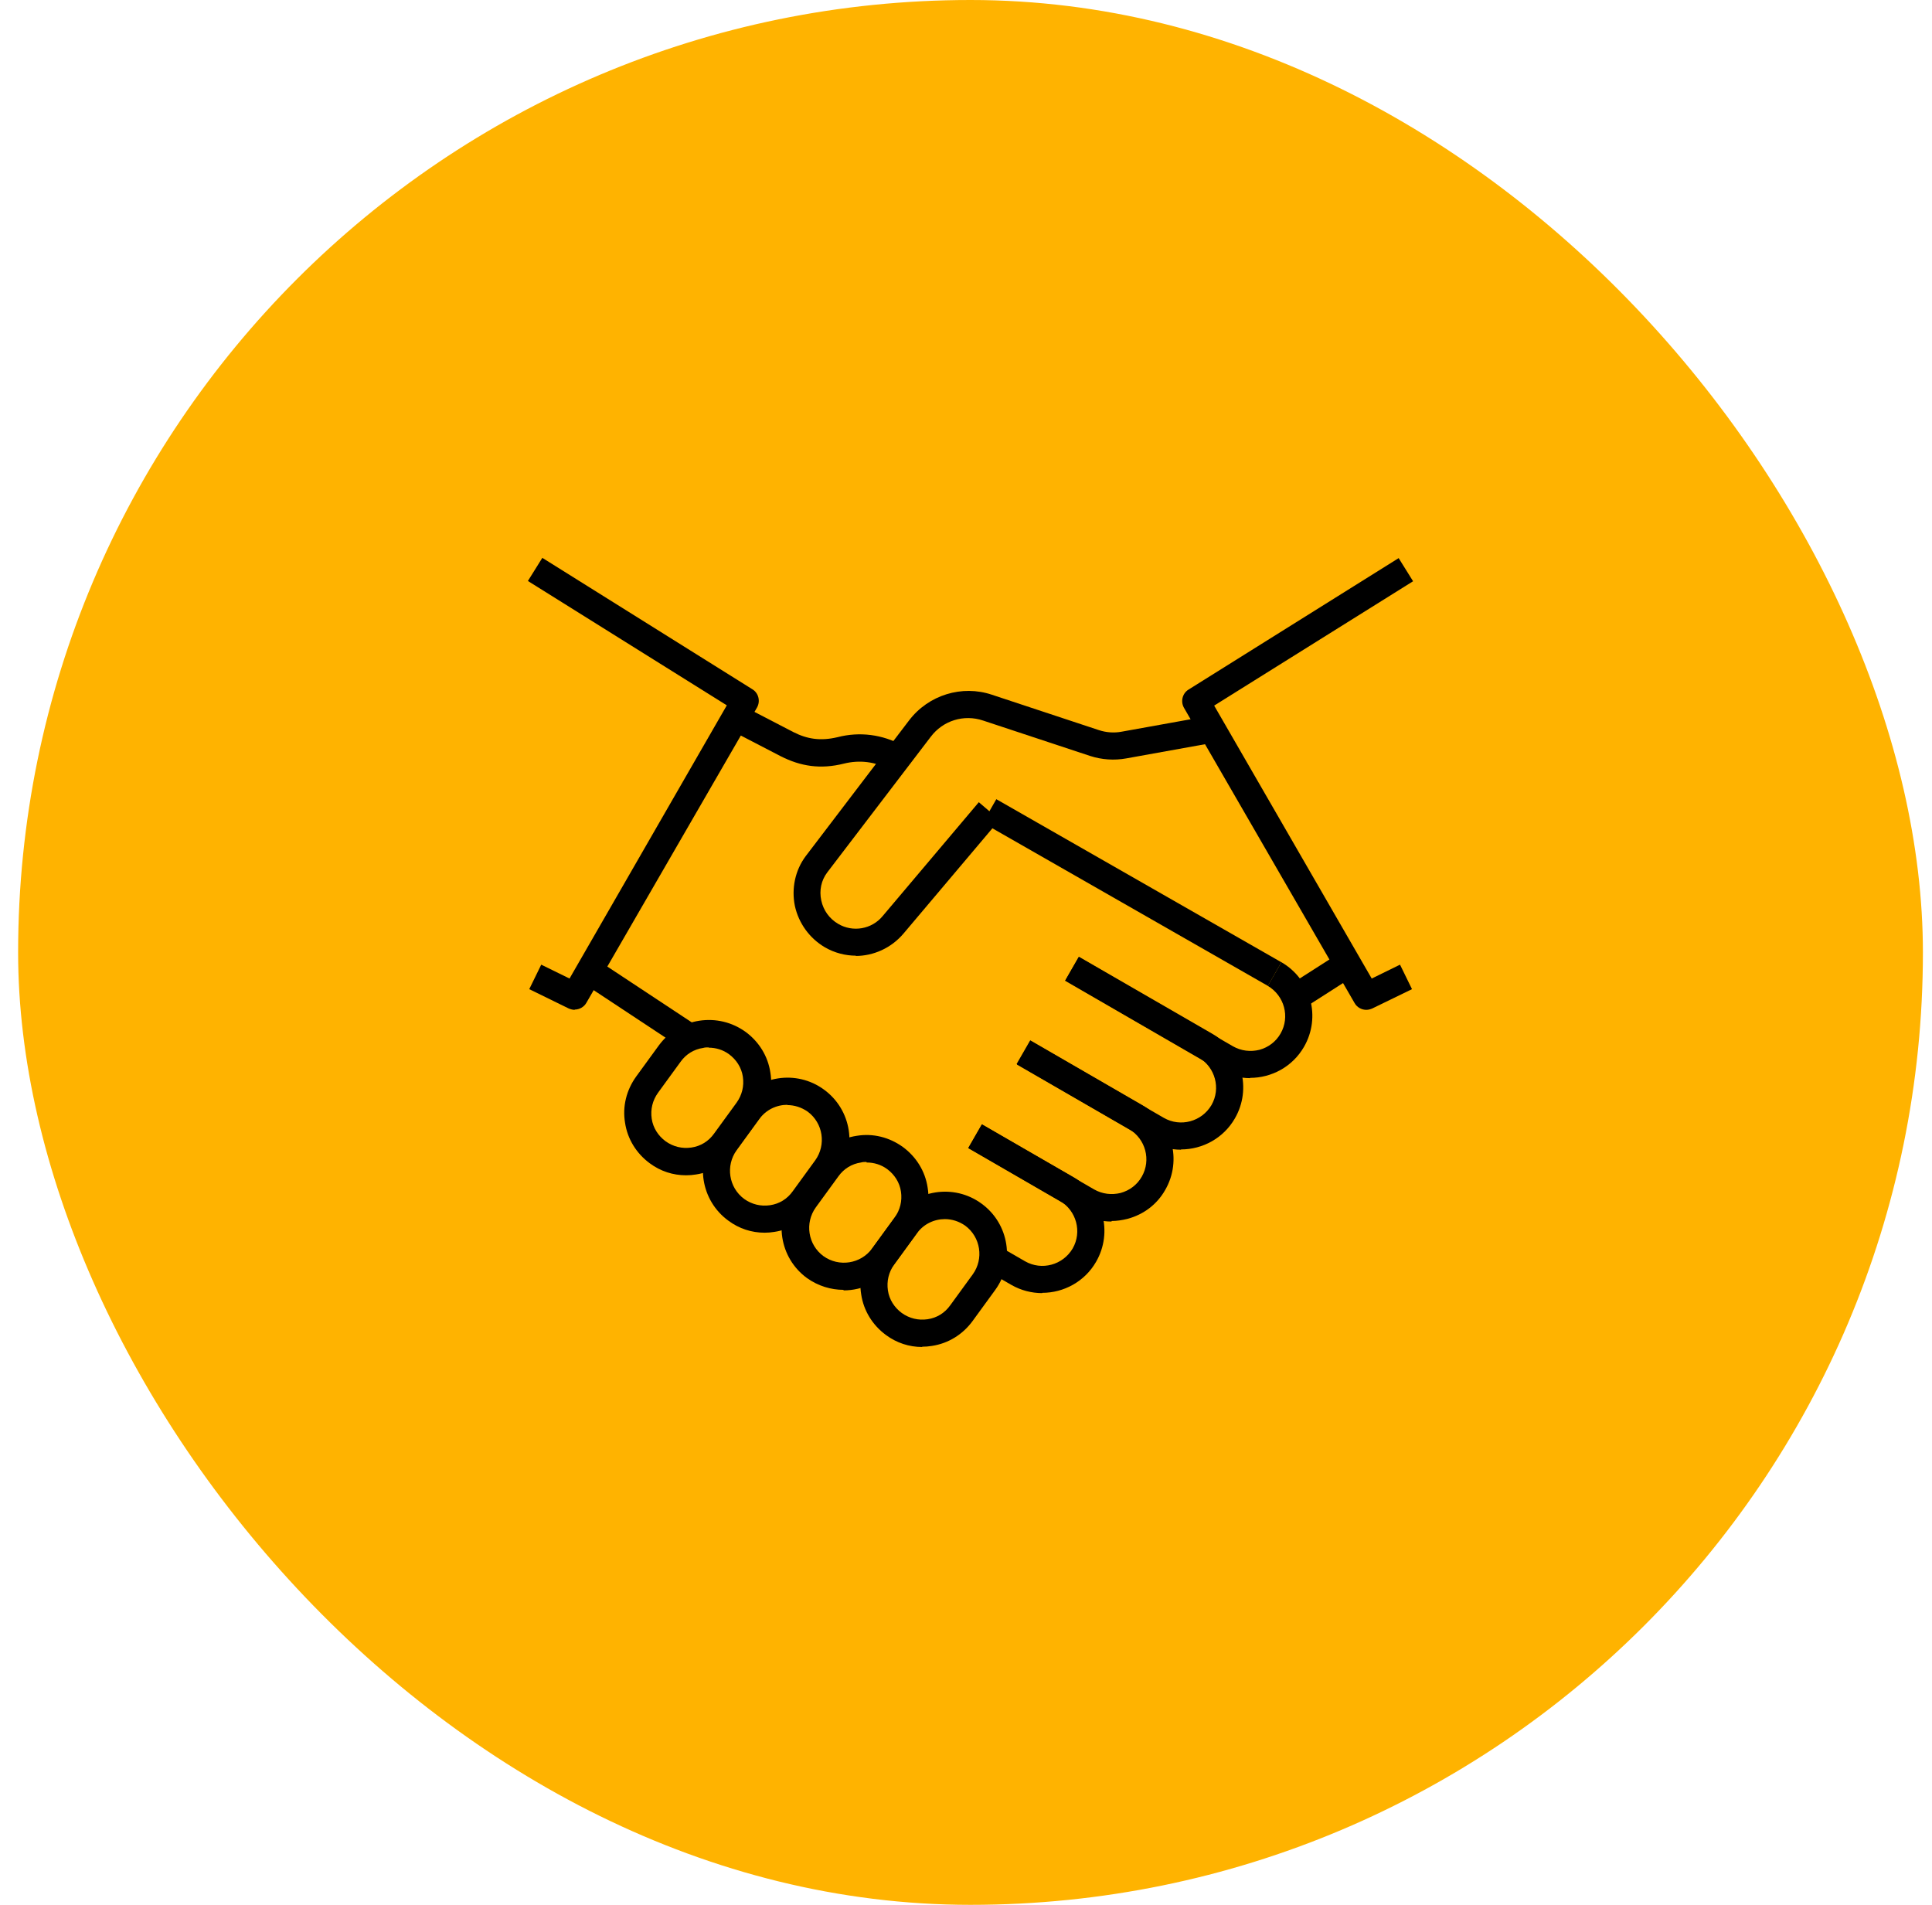 <?xml version="1.0" encoding="UTF-8"?> <svg xmlns="http://www.w3.org/2000/svg" width="71" height="70" viewBox="0 0 71 70" fill="none"><rect x="0.666" width="70" height="70" rx="35" fill="#FFB300"></rect><g clip-path="url(#clip0_2972_4235)"><path d="M50.21 37.11C50.04 37.11 49.87 37.02 49.78 36.86L43.51 26.01C43.38 25.78 43.45 25.48 43.68 25.34L51.4 20.51L51.93 21.36L44.62 25.93L50.41 35.96L51.45 35.45L51.89 36.35L50.43 37.06C50.36 37.09 50.29 37.11 50.21 37.11Z" fill="black"></path><path d="M21.12 37.11C21.05 37.11 20.97 37.09 20.9 37.06L19.45 36.35L19.89 35.45L20.93 35.96L26.71 25.92L19.4 21.35L19.93 20.5L27.65 25.33C27.88 25.47 27.95 25.77 27.82 26L21.55 36.85C21.46 37.01 21.29 37.1 21.12 37.1V37.11Z" fill="black"></path><path d="M32.67 28.27C32.17 27.99 31.59 27.92 31.02 28.06C30.15 28.28 29.42 28.16 28.69 27.79L26.84 26.83L27.3 25.94L29.15 26.9C29.66 27.16 30.15 27.24 30.78 27.09C31.59 26.88 32.43 26.99 33.16 27.39L32.68 28.26L32.67 28.27Z" fill="black"></path><path d="M36.614 29.369L36.117 30.237L46.594 36.23L47.091 35.362L36.614 29.369Z" fill="black"></path><path d="M21.967 35.288L21.416 36.122L25.078 38.542L25.63 37.708L21.967 35.288Z" fill="black"></path><path d="M45.941 39.62C45.551 39.62 45.161 39.52 44.811 39.32L39.141 36.04L39.641 35.17L45.311 38.45C45.611 38.62 45.951 38.66 46.281 38.58C46.611 38.49 46.891 38.28 47.061 37.98C47.411 37.37 47.201 36.59 46.591 36.23L47.091 35.36C48.181 35.99 48.551 37.38 47.921 38.47C47.501 39.2 46.731 39.61 45.941 39.61V39.62Z" fill="black"></path><path d="M43.401 42.25C43.011 42.25 42.621 42.15 42.271 41.95L37.371 39.12L37.871 38.25L42.771 41.08C43.381 41.43 44.161 41.22 44.521 40.61C44.871 40 44.661 39.22 44.051 38.86L39.151 36.03L39.651 35.16L44.551 37.99C45.641 38.62 46.011 40.01 45.381 41.1C44.961 41.83 44.191 42.24 43.401 42.24V42.25Z" fill="black"></path><path d="M40.85 44.89C40.45 44.89 40.06 44.79 39.71 44.58L35.58 42.19L36.08 41.32L40.21 43.71C40.51 43.88 40.85 43.92 41.18 43.84C41.51 43.75 41.79 43.54 41.96 43.24C42.31 42.63 42.1 41.85 41.49 41.49L37.36 39.1L37.86 38.23L41.99 40.62C43.08 41.25 43.45 42.64 42.82 43.73C42.52 44.26 42.03 44.63 41.44 44.79C41.24 44.84 41.04 44.87 40.85 44.87V44.89Z" fill="black"></path><path d="M38.3 47.52C37.91 47.52 37.52 47.42 37.17 47.22L36.27 46.7L36.77 45.83L37.67 46.35C38.28 46.7 39.06 46.49 39.42 45.88C39.77 45.27 39.56 44.49 38.95 44.13L35.59 42.19L36.09 41.32L39.45 43.26C40.54 43.89 40.91 45.28 40.28 46.37C39.86 47.1 39.09 47.51 38.3 47.51V47.52Z" fill="black"></path><path d="M31.461 35.12C31.071 35.12 30.671 35.02 30.311 34.81C29.751 34.48 29.351 33.93 29.211 33.29C29.081 32.65 29.221 31.98 29.611 31.46L33.411 26.47C34.121 25.54 35.351 25.16 36.451 25.53L40.381 26.83C40.651 26.92 40.941 26.94 41.211 26.89L44.431 26.31L44.611 27.29L41.391 27.87C40.951 27.95 40.491 27.92 40.061 27.78L36.131 26.48C35.421 26.24 34.651 26.48 34.201 27.08L30.401 32.06C30.181 32.35 30.101 32.72 30.181 33.09C30.261 33.46 30.481 33.76 30.801 33.95C31.341 34.27 32.041 34.15 32.441 33.66L35.971 29.48L36.731 30.13L33.201 34.31C32.751 34.84 32.101 35.13 31.441 35.13L31.461 35.12Z" fill="black"></path><path d="M49.248 35.008L47.336 36.232L47.875 37.074L49.787 35.85L49.248 35.008Z" fill="black"></path><path d="M25.21 43.19C24.73 43.19 24.27 43.04 23.88 42.75C23.39 42.39 23.06 41.86 22.97 41.26C22.87 40.66 23.02 40.06 23.38 39.56L24.21 38.42C24.57 37.93 25.1 37.6 25.7 37.51C26.3 37.42 26.9 37.56 27.4 37.92C27.89 38.28 28.22 38.81 28.31 39.41C28.41 40.01 28.26 40.61 27.9 41.11L27.07 42.25C26.71 42.74 26.18 43.07 25.58 43.16C25.46 43.18 25.34 43.19 25.22 43.19H25.21ZM26.04 38.49C25.97 38.49 25.91 38.49 25.84 38.51C25.5 38.56 25.21 38.74 25.01 39.02L24.18 40.16C23.98 40.44 23.9 40.77 23.95 41.11C24 41.45 24.19 41.74 24.46 41.94C24.74 42.14 25.07 42.22 25.41 42.17C25.75 42.12 26.04 41.94 26.24 41.66L27.07 40.52C27.27 40.24 27.35 39.91 27.3 39.57C27.25 39.23 27.06 38.94 26.79 38.74C26.57 38.58 26.31 38.5 26.04 38.5V38.49Z" fill="black"></path><path d="M28.099 45.3C27.619 45.3 27.16 45.15 26.77 44.86C25.75 44.12 25.529 42.69 26.27 41.68L27.099 40.54C27.84 39.52 29.27 39.3 30.279 40.04C31.299 40.78 31.52 42.21 30.779 43.22L29.95 44.36C29.59 44.85 29.059 45.18 28.459 45.27C28.34 45.29 28.22 45.3 28.099 45.3ZM28.939 40.6C28.54 40.6 28.149 40.78 27.899 41.13L27.07 42.27C26.66 42.84 26.779 43.64 27.349 44.06C27.63 44.26 27.959 44.34 28.299 44.29C28.64 44.24 28.93 44.06 29.13 43.78L29.959 42.64C30.369 42.07 30.25 41.27 29.68 40.85C29.45 40.69 29.189 40.61 28.93 40.61L28.939 40.6Z" fill="black"></path><path d="M31 47.4C30.54 47.4 30.07 47.26 29.66 46.97C28.64 46.23 28.42 44.8 29.16 43.79L29.99 42.65C30.35 42.16 30.88 41.83 31.48 41.74C32.08 41.64 32.68 41.79 33.18 42.15C33.67 42.51 34 43.04 34.09 43.64C34.19 44.24 34.04 44.84 33.68 45.34L32.85 46.48C32.4 47.09 31.71 47.42 31 47.42V47.4ZM31.84 42.7C31.77 42.7 31.71 42.7 31.64 42.72C31.3 42.77 31.01 42.95 30.81 43.23L29.98 44.37C29.57 44.94 29.69 45.74 30.26 46.16C30.83 46.57 31.63 46.45 32.05 45.88L32.88 44.74C33.08 44.46 33.16 44.13 33.11 43.79C33.06 43.45 32.87 43.16 32.6 42.96C32.38 42.8 32.12 42.72 31.85 42.72L31.84 42.7Z" fill="black"></path><path d="M33.889 49.5C33.41 49.5 32.95 49.35 32.559 49.06C32.069 48.7 31.739 48.17 31.649 47.57C31.549 46.97 31.7 46.37 32.059 45.87L32.889 44.73C33.63 43.71 35.059 43.49 36.069 44.23C37.09 44.97 37.309 46.4 36.569 47.41L35.739 48.55C35.38 49.04 34.849 49.37 34.249 49.46C34.13 49.48 34.01 49.49 33.889 49.49V49.5ZM34.73 44.8C34.33 44.8 33.94 44.98 33.69 45.33L32.859 46.47C32.66 46.75 32.58 47.08 32.63 47.42C32.679 47.76 32.87 48.05 33.139 48.25C33.419 48.45 33.749 48.53 34.09 48.48C34.429 48.43 34.719 48.25 34.919 47.97L35.749 46.83C36.16 46.26 36.039 45.46 35.469 45.04C35.239 44.88 34.98 44.8 34.719 44.8H34.73Z" fill="black"></path></g><defs><clipPath id="clip0_2972_4235"><rect width="32.53" height="29" fill="white" transform="translate(19.4 20.5)"></rect></clipPath></defs></svg> 
